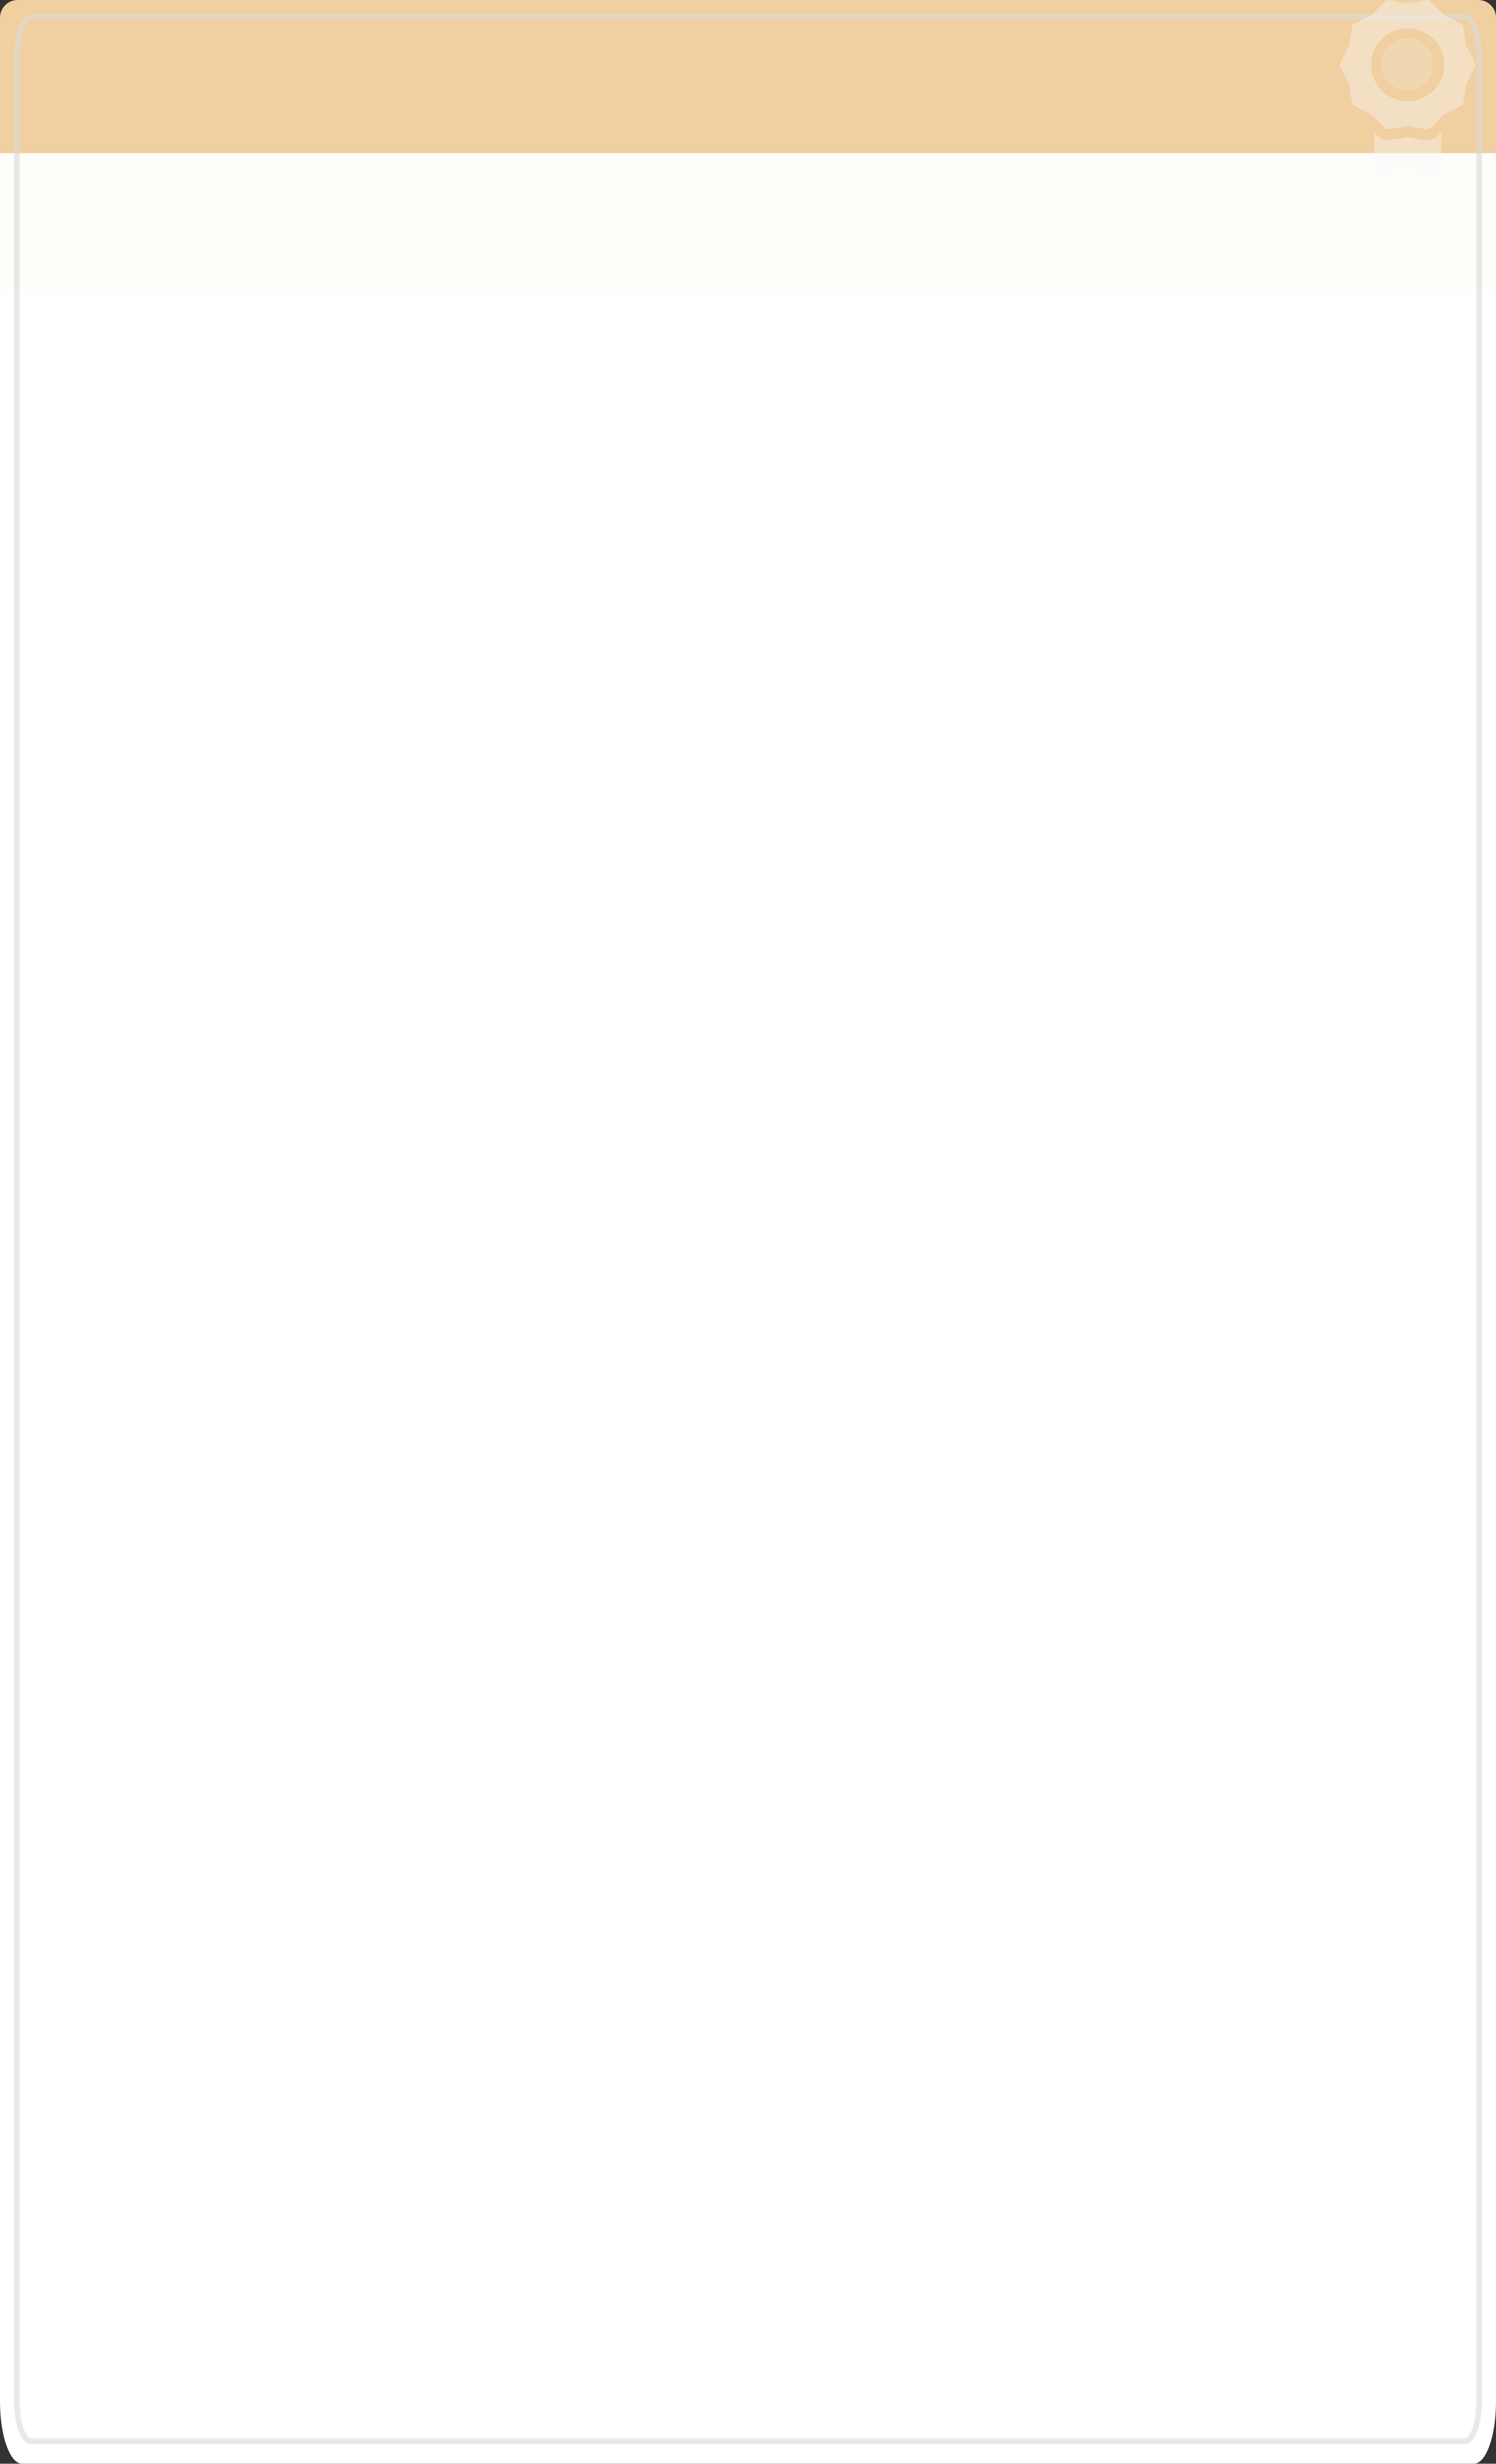 <?xml version="1.0" encoding="UTF-8"?> <svg xmlns="http://www.w3.org/2000/svg" width="266" height="438" viewBox="0 0 266 438" fill="none"><rect x="0" y="0" width="266" height="438" fill="#333333" stroke="none"/> <path d="M262.073 0H3.927C1.758 0 0 4.935 0 11.024V426.976C0 433.065 1.758 438 3.927 438H262.073C264.241 438 266 433.065 266 426.976V11.024C266 4.935 264.241 0 262.073 0Z" fill="white"></path> <path d="M0 3.142C0 1.407 1.407 0 3.142 0H262.858C264.594 0 266 1.407 266 3.142V27.228H0V3.142Z" fill="#F0CFA0"></path> <path opacity="0.23" d="M0 27.228H266V52.1H0V27.228Z" fill="#FBF4E9"></path> <path opacity="0.6" d="M260.51 3H5.49C4.115 3 3 6.205 3 10.158V426.842C3 430.795 4.115 434 5.49 434H260.51C261.885 434 263 430.795 263 426.842V10.158C263 6.205 261.885 3 260.51 3Z" stroke="#DADADA"></path> <path d="M250.189 6.807C247.646 6.807 245.578 8.875 245.578 11.417C245.578 13.959 247.646 16.027 250.189 16.027C252.731 16.027 254.799 13.959 254.799 11.417C254.799 8.875 252.731 6.807 250.189 6.807Z" fill="#F8F8F8" fill-opacity="0.2"></path> <path d="M253.728 24.894C253.574 24.894 253.419 24.882 253.265 24.857L250.296 24.366L247.327 24.856C247.172 24.882 247.018 24.894 246.863 24.894C246.112 24.894 245.378 24.588 244.851 24.053L244.305 23.5V30.736C244.305 31.063 244.474 31.367 244.752 31.538C244.903 31.632 245.075 31.679 245.247 31.679C245.391 31.679 245.536 31.646 245.669 31.58L250.296 29.266L254.922 31.58C255.215 31.726 255.561 31.71 255.838 31.538C256.116 31.367 256.286 31.063 256.286 30.736V23.5L255.739 24.053C255.213 24.588 254.479 24.894 253.728 24.894Z" fill="#F8F8F8" fill-opacity="0.4"></path> <path d="M262.238 11.071L260.711 8.121L260.214 4.836C260.167 4.533 259.976 4.271 259.704 4.134L256.732 2.646L254.399 0.28C254.221 0.099 253.978 0 253.726 0C253.677 0 253.624 0.004 253.575 0.013L250.297 0.554L247.019 0.013C246.966 0.004 246.917 0 246.864 0C246.615 0 246.372 0.099 246.194 0.281L243.86 2.646L240.89 4.134C240.616 4.271 240.426 4.533 240.38 4.836L239.882 8.121L238.354 11.071C238.213 11.343 238.213 11.666 238.354 11.938L239.882 14.889L240.38 18.173C240.426 18.476 240.616 18.738 240.89 18.875L243.86 20.364L246.194 22.729C246.372 22.91 246.614 23.009 246.864 23.009C246.917 23.009 246.966 23.005 247.019 22.997L250.297 22.455L253.575 22.997C253.627 23.005 253.677 23.009 253.729 23.009C253.978 23.009 254.221 22.91 254.399 22.729L256.732 20.364L259.704 18.875C259.976 18.738 260.167 18.476 260.214 18.173L260.711 14.889L262.238 11.938C262.379 11.666 262.379 11.343 262.238 11.071ZM250.297 18C246.715 18 243.801 15.086 243.801 11.505C243.801 7.923 246.715 5.009 250.297 5.009C253.878 5.009 256.792 7.923 256.792 11.505C256.792 15.086 253.878 18 250.297 18Z" fill="#F8F8F8" fill-opacity="0.4"></path> </svg> 